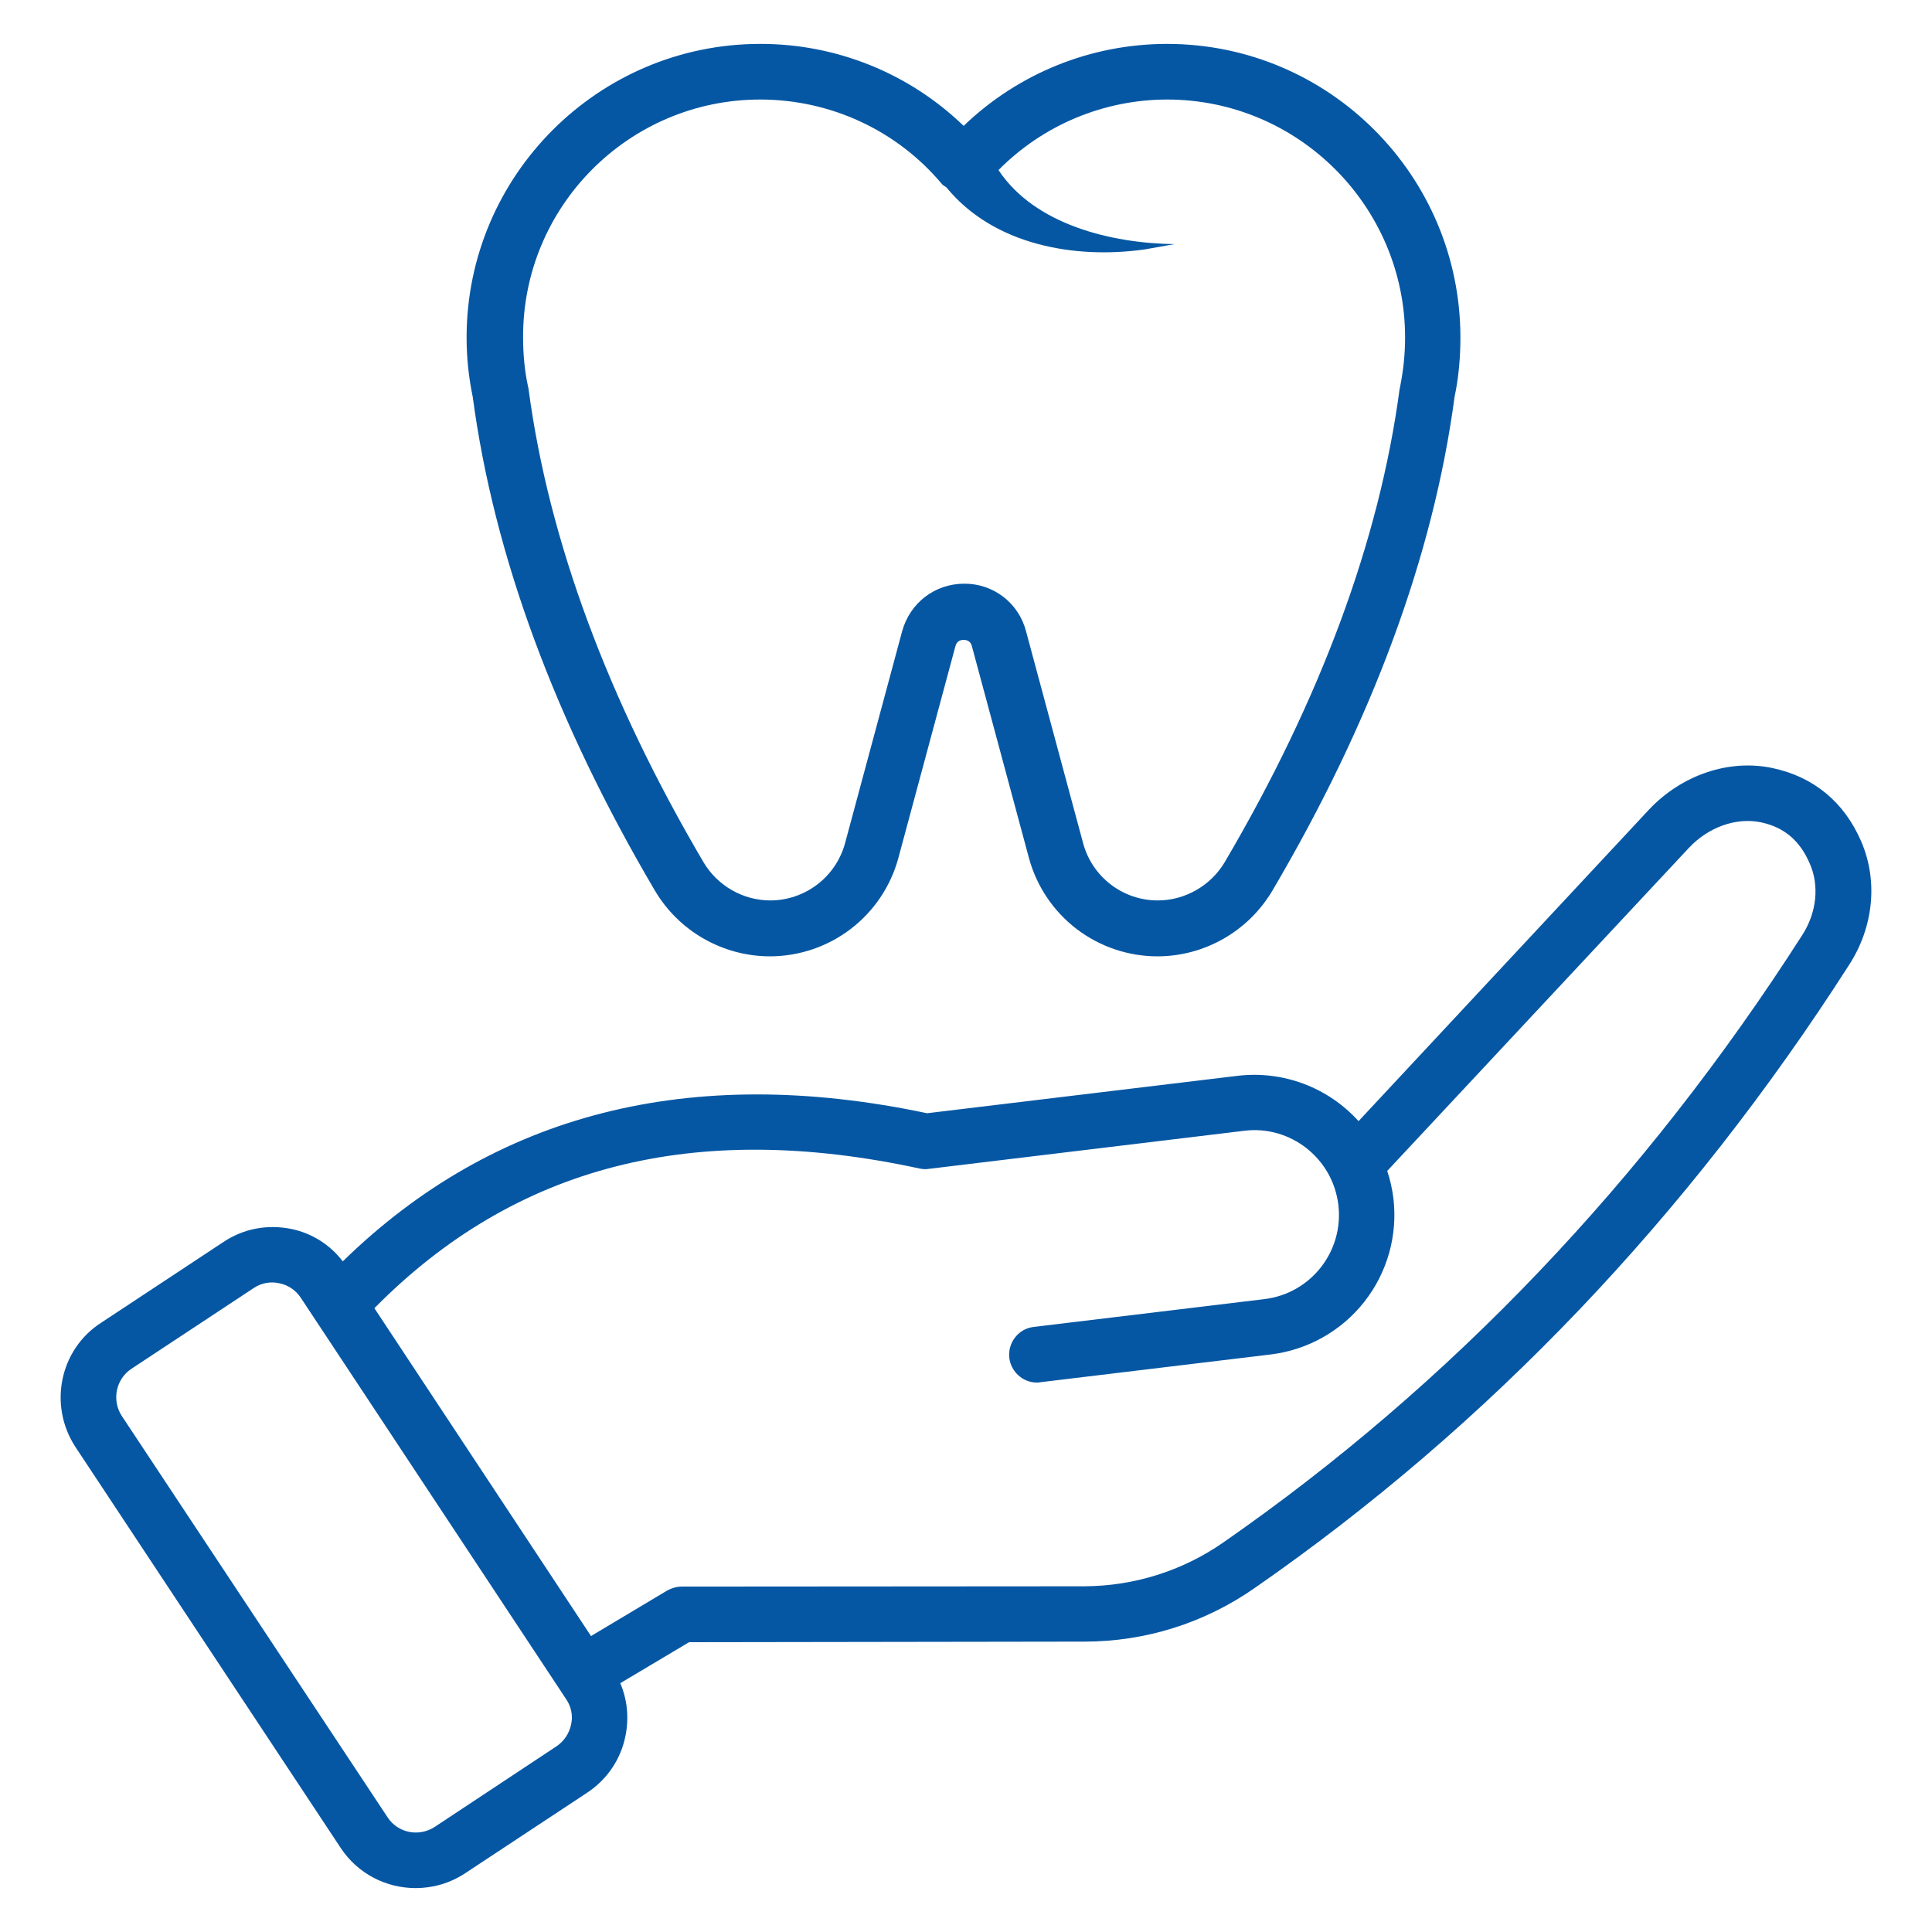 <?xml version="1.0" encoding="UTF-8"?>
<svg xmlns="http://www.w3.org/2000/svg" width="110" height="110" viewBox="0 0 110 110" fill="none">
  <path d="M37.283 50.7C37.956 51.84 38.913 52.785 40.062 53.442C41.21 54.1 42.51 54.447 43.833 54.45C45.498 54.449 47.117 53.901 48.439 52.889C49.762 51.877 50.714 50.457 51.15 48.85L54.4 36.783C54.466 36.55 54.616 36.433 54.866 36.433C55.116 36.433 55.266 36.55 55.333 36.783L58.583 48.85C59.019 50.457 59.971 51.877 61.293 52.889C62.616 53.901 64.234 54.449 65.9 54.45C68.583 54.45 71.083 53.017 72.45 50.7C78.133 41.05 81.616 31.6 82.816 22.6C83.05 21.5 83.15 20.35 83.15 19.217C83.15 10 75.666 2.5 66.45 2.5C62.1 2.5 57.966 4.183 54.866 7.167C51.759 4.165 47.604 2.491 43.283 2.5C34.066 2.5 26.566 10 26.566 19.217C26.566 20.35 26.683 21.483 26.916 22.6C28.116 31.6 31.6 41.05 37.283 50.7ZM43.283 5.667C47.283 5.667 51.066 7.417 53.633 10.483C53.7 10.567 53.8 10.6 53.883 10.667C56.566 13.95 61.183 14.767 65.183 14.2L66.866 13.9C63.283 13.85 58.916 12.8 56.85 9.683C58.105 8.413 59.6 7.404 61.248 6.714C62.896 6.025 64.664 5.669 66.45 5.667C73.916 5.667 80 11.75 80 19.217C80 20.167 79.9 21.1 79.716 22.017C79.7 22.067 79.7 22.133 79.683 22.183C78.533 30.767 75.183 39.817 69.733 49.083C68.933 50.433 67.466 51.267 65.916 51.267C63.933 51.267 62.183 49.933 61.666 48L58.416 35.933C58.215 35.156 57.76 34.468 57.123 33.978C56.485 33.489 55.703 33.227 54.9 33.233C53.233 33.233 51.816 34.317 51.366 35.933L48.116 48C47.864 48.935 47.311 49.761 46.543 50.351C45.775 50.941 44.835 51.263 43.866 51.267C42.3 51.267 40.85 50.433 40.05 49.083C34.6 39.817 31.25 30.767 30.1 22.2C30.1 22.133 30.083 22.083 30.066 22.017C29.866 21.1 29.783 20.15 29.783 19.217C29.75 11.75 35.816 5.667 43.283 5.667Z" fill="#0657A3"></path>
  <path d="M105.966 47.9C105 45.667 103.266 44.233 100.933 43.733C98.45 43.2 95.75 44.117 93.883 46.1L77.35 63.833C76.494 62.886 75.424 62.157 74.23 61.708C73.035 61.259 71.751 61.102 70.483 61.25L52.783 63.383C39.3 60.533 28.15 63.383 19.516 71.817C18.791 70.862 17.742 70.204 16.566 69.967C15.216 69.7 13.866 69.95 12.716 70.717L5.75 75.317C3.4 76.833 2.75 80 4.283 82.367L19.4 105.217C20.383 106.7 22 107.5 23.666 107.5C24.633 107.5 25.6 107.233 26.466 106.667L33.433 102.067C34.566 101.317 35.35 100.167 35.616 98.817C35.816 97.8 35.716 96.767 35.316 95.833L39.233 93.5L61.733 93.467C65.216 93.467 68.566 92.417 71.433 90.417C84.716 81.2 96.1 69.267 105.283 54.933C106.683 52.767 106.933 50.133 105.966 47.9ZM32.516 98.183C32.416 98.683 32.116 99.133 31.7 99.417L24.75 104.017C23.85 104.6 22.65 104.367 22.066 103.467L6.933 80.617C6.35 79.717 6.6 78.517 7.483 77.933L14.45 73.333C14.663 73.19 14.903 73.093 15.155 73.047C15.408 73.001 15.667 73.008 15.916 73.067C16.416 73.167 16.85 73.467 17.133 73.9L32.25 96.767C32.516 97.167 32.633 97.683 32.516 98.183ZM102.616 53.233C93.666 67.217 82.566 78.85 69.633 87.833C67.3 89.45 64.566 90.3 61.75 90.317L38.816 90.333C38.533 90.333 38.25 90.417 38 90.55L33.65 93.15L21.316 74.483C29.333 66.367 39.516 63.75 52.366 66.533C52.533 66.567 52.716 66.583 52.883 66.55L70.833 64.383C73.466 64.05 75.883 65.95 76.2 68.6C76.516 71.25 74.633 73.65 71.983 73.967L58.85 75.55C57.983 75.65 57.366 76.45 57.466 77.317C57.566 78.117 58.25 78.717 59.033 78.717C59.1 78.717 59.166 78.717 59.216 78.7L72.35 77.117C74.456 76.862 76.374 75.781 77.684 74.112C78.993 72.443 79.587 70.323 79.333 68.217C79.266 67.683 79.15 67.167 78.983 66.667L96.166 48.267C97.283 47.083 98.85 46.533 100.25 46.817C101.583 47.1 102.466 47.85 103.033 49.15C103.6 50.417 103.433 51.967 102.616 53.233Z" fill="#0657A3"></path>
</svg>
